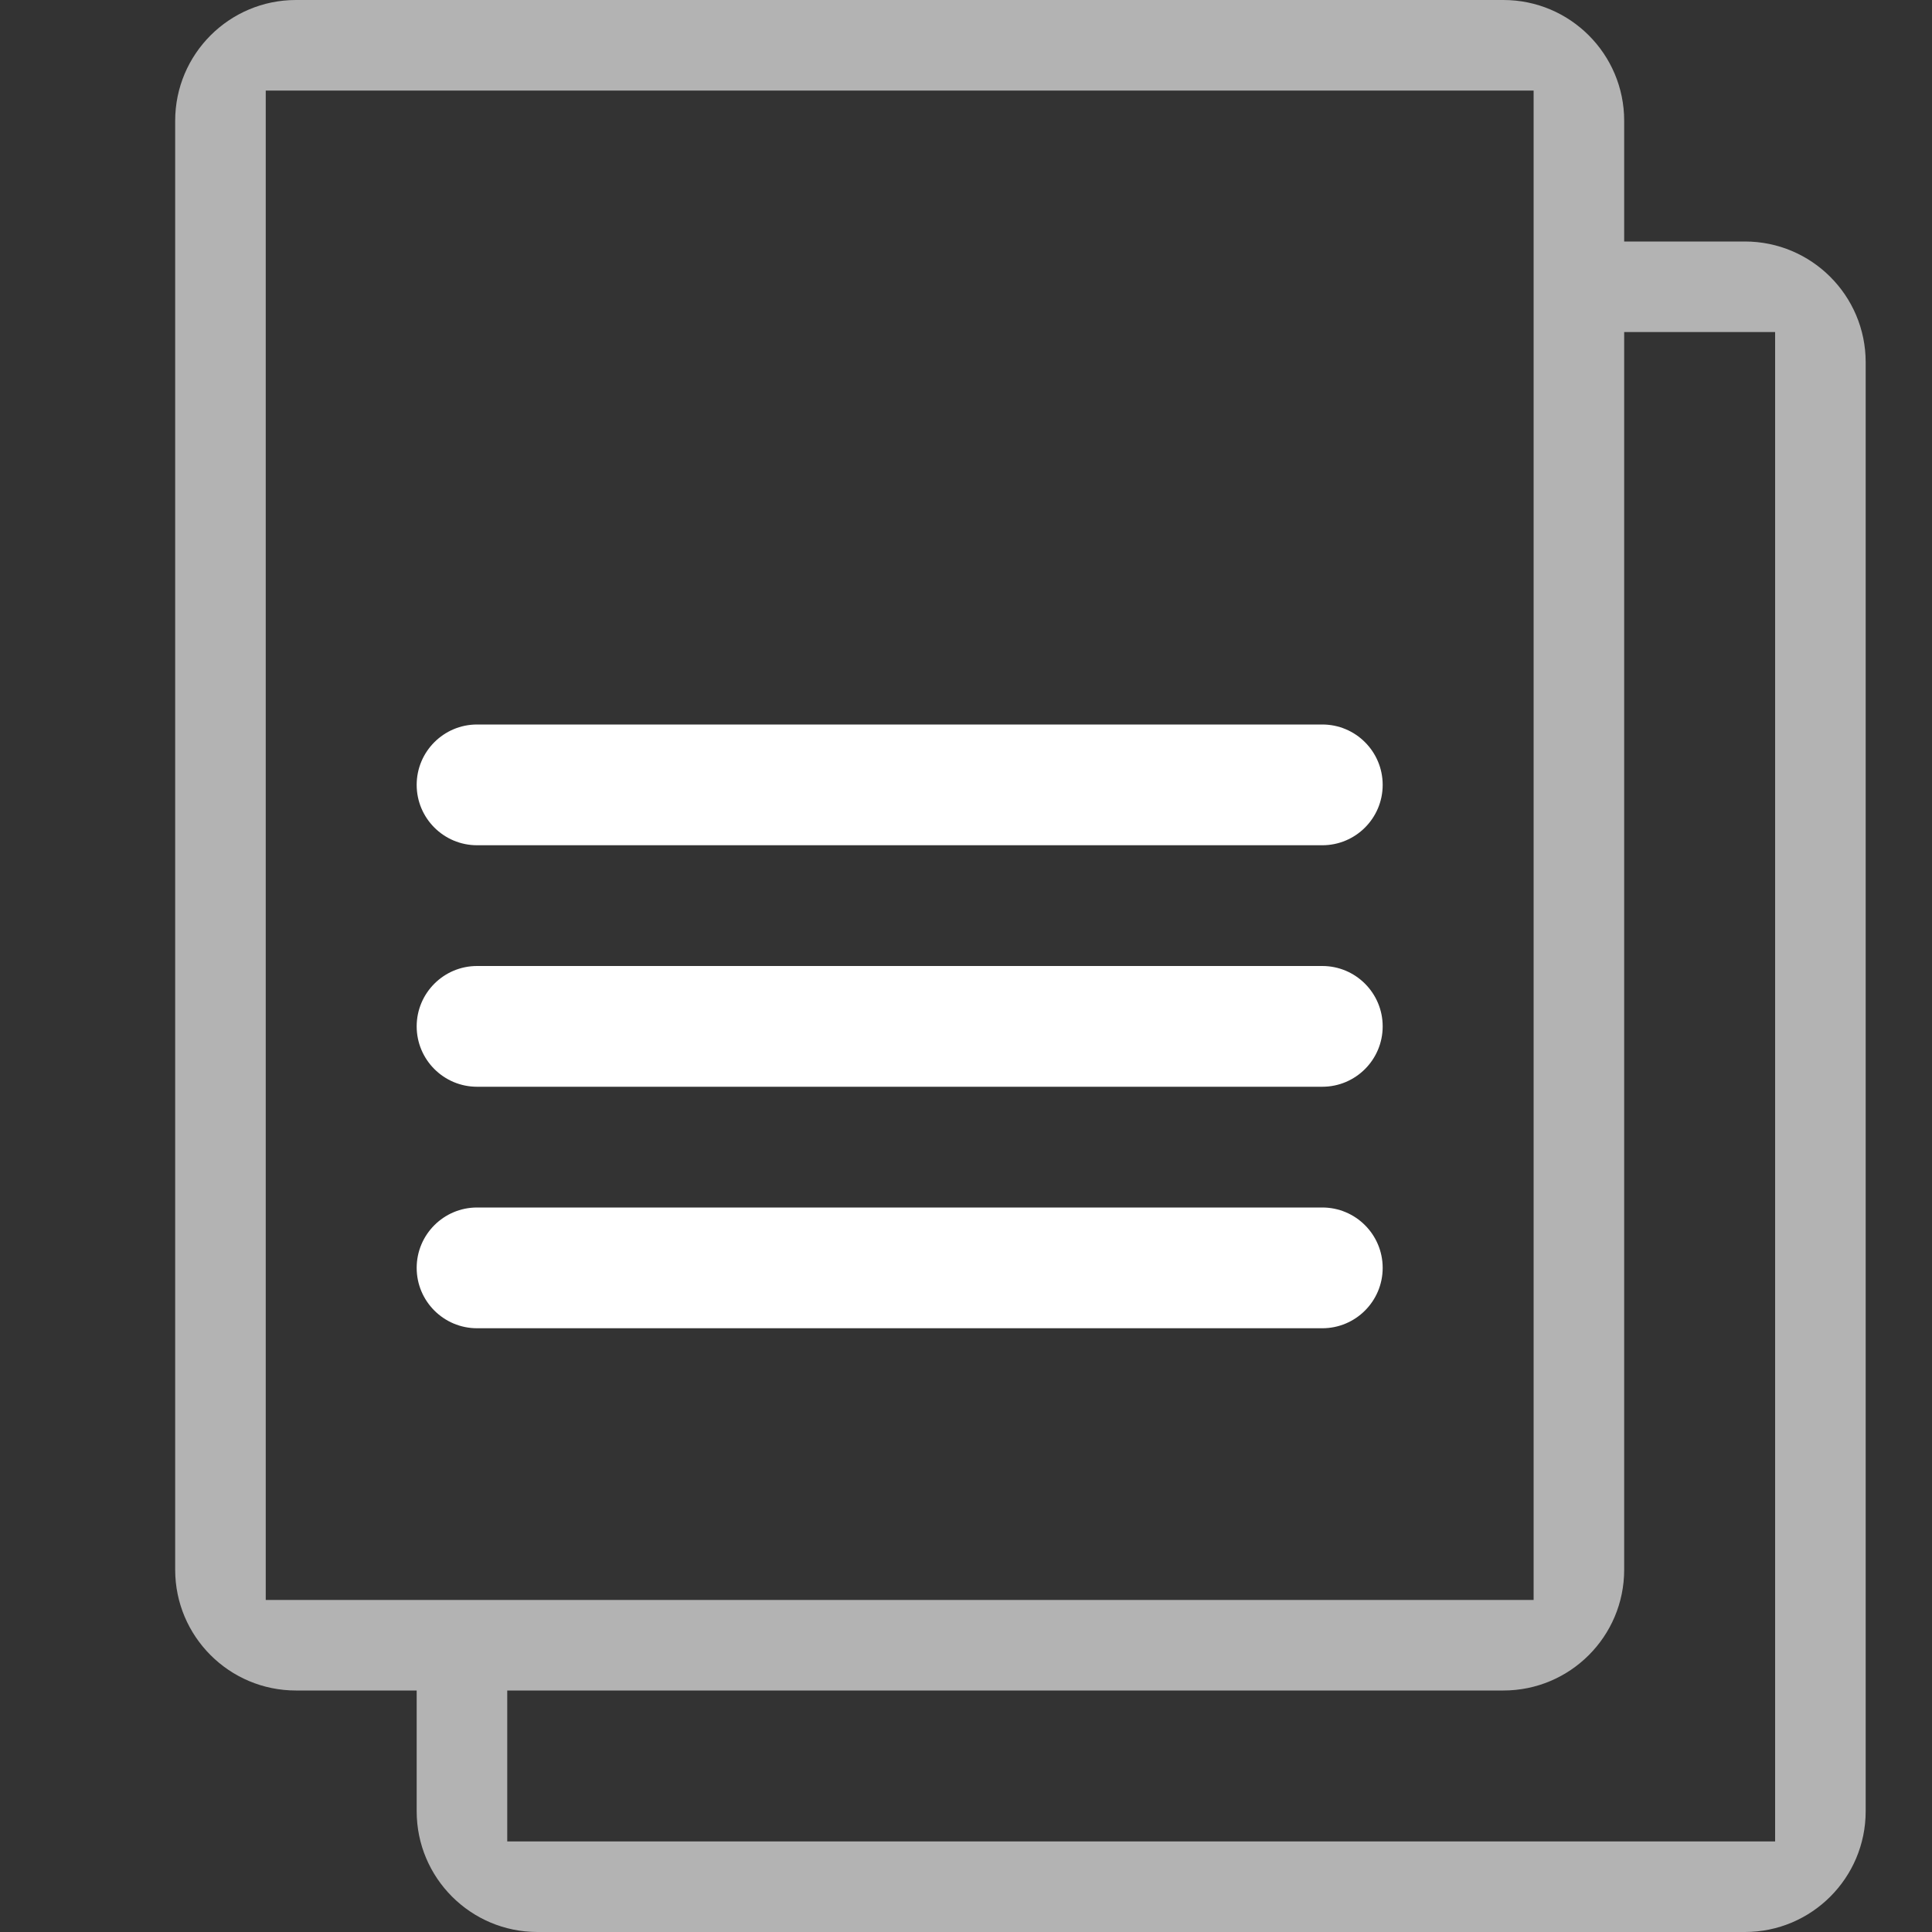 <svg clip-rule="evenodd" fill-rule="evenodd" stroke-linejoin="round" stroke-miterlimit="2" viewBox="0 0 64 64" xmlns="http://www.w3.org/2000/svg"><rect x="0" y="0" width="64" height="64" fill="#333333" stroke="none"/><path d="m0 0h64v64h-64z" fill="none"/><g fill-rule="nonzero" transform="matrix(2 0 0 2 1.803 0)"><path d="m4 28h2v2c0 1.104.896 2 2 2h20c1.104 0 2-.896 2-2v-24c0-1.104-.896-2-2-2h-2v-2c0-1.104-.896-2-2-2h-20c-1.104 0-2 .896-2 2v24c0 1.104.896 2 2 2zm20.5-1.5h-21v-25h21zm4-21v25h-21v-2.5h16.5c1.104 0 2-.896 2-2v-20.5z" fill="#b3b3b3"/><path d="m7 14h14c.552 0 1-.448 1-1s-.448-1-1-1h-14c-.552 0-1 .448-1 1s.448 1 1 1zm0 4h14c.552 0 1-.448 1-1s-.448-1-1-1h-14c-.552 0-1 .448-1 1s.448 1 1 1zm0 4h14c.552 0 1-.448 1-1s-.448-1-1-1h-14c-.552 0-1 .448-1 1s.448 1 1 1z" fill="#fff"/></g></svg>